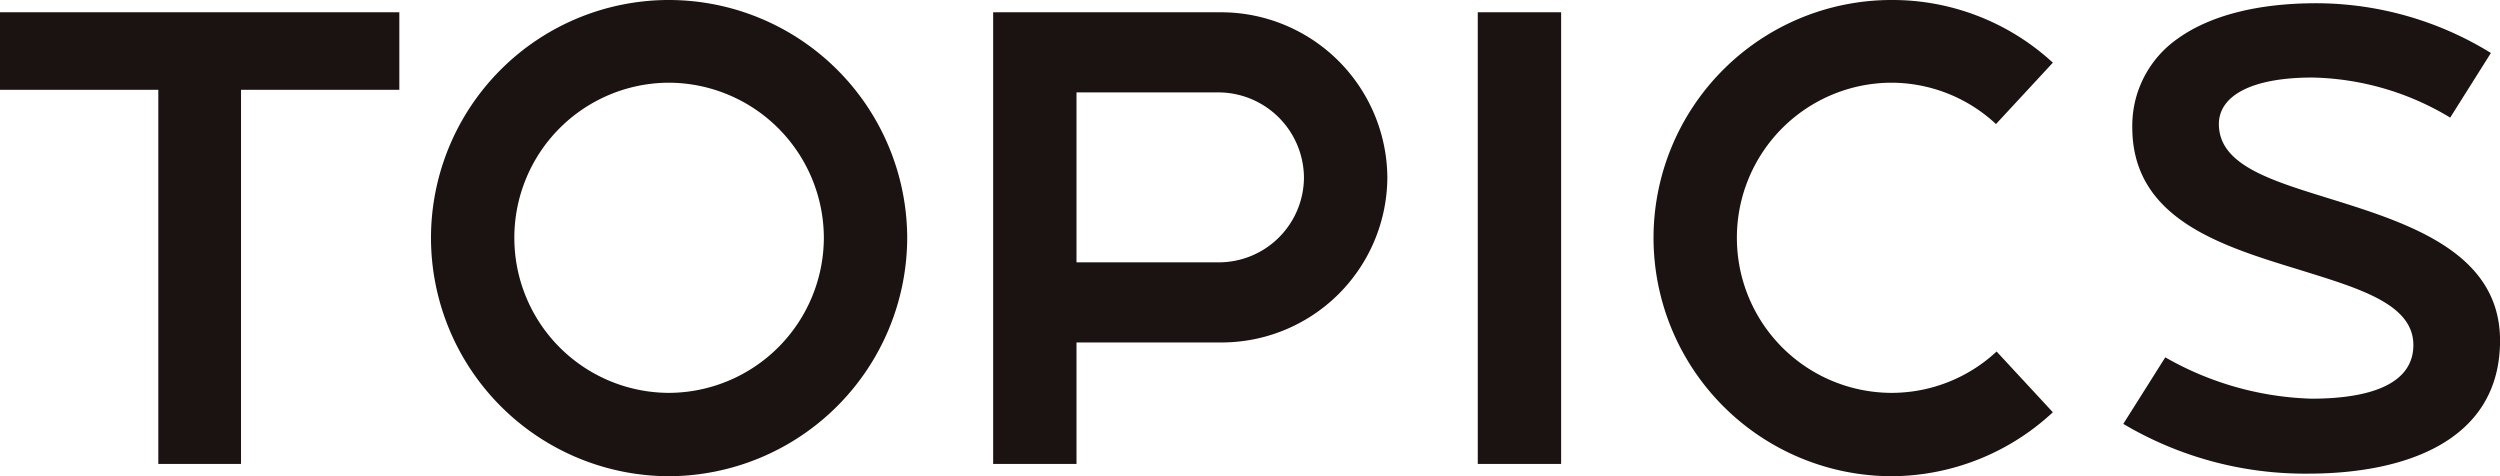 <svg xmlns="http://www.w3.org/2000/svg" width="216.664" height="41.272" viewBox="0 0 216.664 41.272">
  <path id="TOPICS" d="M2.464-39.144v6.72h13.72V0h7.168V-32.424h13.72v-6.72Zm57.96-1.064A20.625,20.625,0,0,0,39.816-19.6,20.673,20.673,0,0,0,60.424,1.064,20.721,20.721,0,0,0,81.088-19.6,20.673,20.673,0,0,0,60.424-40.208Zm0,34.048A13.432,13.432,0,0,1,47.04-19.6,13.432,13.432,0,0,1,60.424-33.04,13.48,13.48,0,0,1,73.864-19.6,13.48,13.48,0,0,1,60.424-6.16Zm47.824-32.984H88.536V0H95.76V-10.528h12.488A14.376,14.376,0,0,0,122.7-24.808,14.424,14.424,0,0,0,108.248-39.144Zm-.224,21.672H95.76V-32.2h12.264a7.433,7.433,0,0,1,7.448,7.392A7.386,7.386,0,0,1,108.024-17.472ZM137.76,0V-39.144h-7.224V0ZM175.5-9.744a13.365,13.365,0,0,1-9.128,3.584A13.432,13.432,0,0,1,152.992-19.6a13.432,13.432,0,0,1,13.384-13.44,13.33,13.33,0,0,1,9.072,3.584l4.928-5.32a20.516,20.516,0,0,0-14-5.432A20.625,20.625,0,0,0,145.768-19.6,20.673,20.673,0,0,0,166.376,1.064a20.624,20.624,0,0,0,14-5.544Zm29.512-13.048c-5.376-1.68-10.248-2.968-10.248-6.664,0-2.352,2.632-4.032,8.12-4.032a23.963,23.963,0,0,1,11.928,3.472l3.528-5.6a28.929,28.929,0,0,0-15.12-4.312c-5.1,0-9.24,1.064-12.04,3.08a9.2,9.2,0,0,0-3.92,7.672c0,7.9,7.616,10.248,14.392,12.32,5.208,1.624,9.968,2.968,9.968,6.552,0,3.248-3.472,4.648-8.848,4.648A27.064,27.064,0,0,1,190.12-9.24l-3.64,5.768A30.869,30.869,0,0,0,202.5.84c8.456,0,16.632-2.856,16.632-11.536C219.128-18.144,211.624-20.72,205.016-22.792Z" transform="translate(-2.464 40.208)" fill="#1a1311"/>
</svg>
